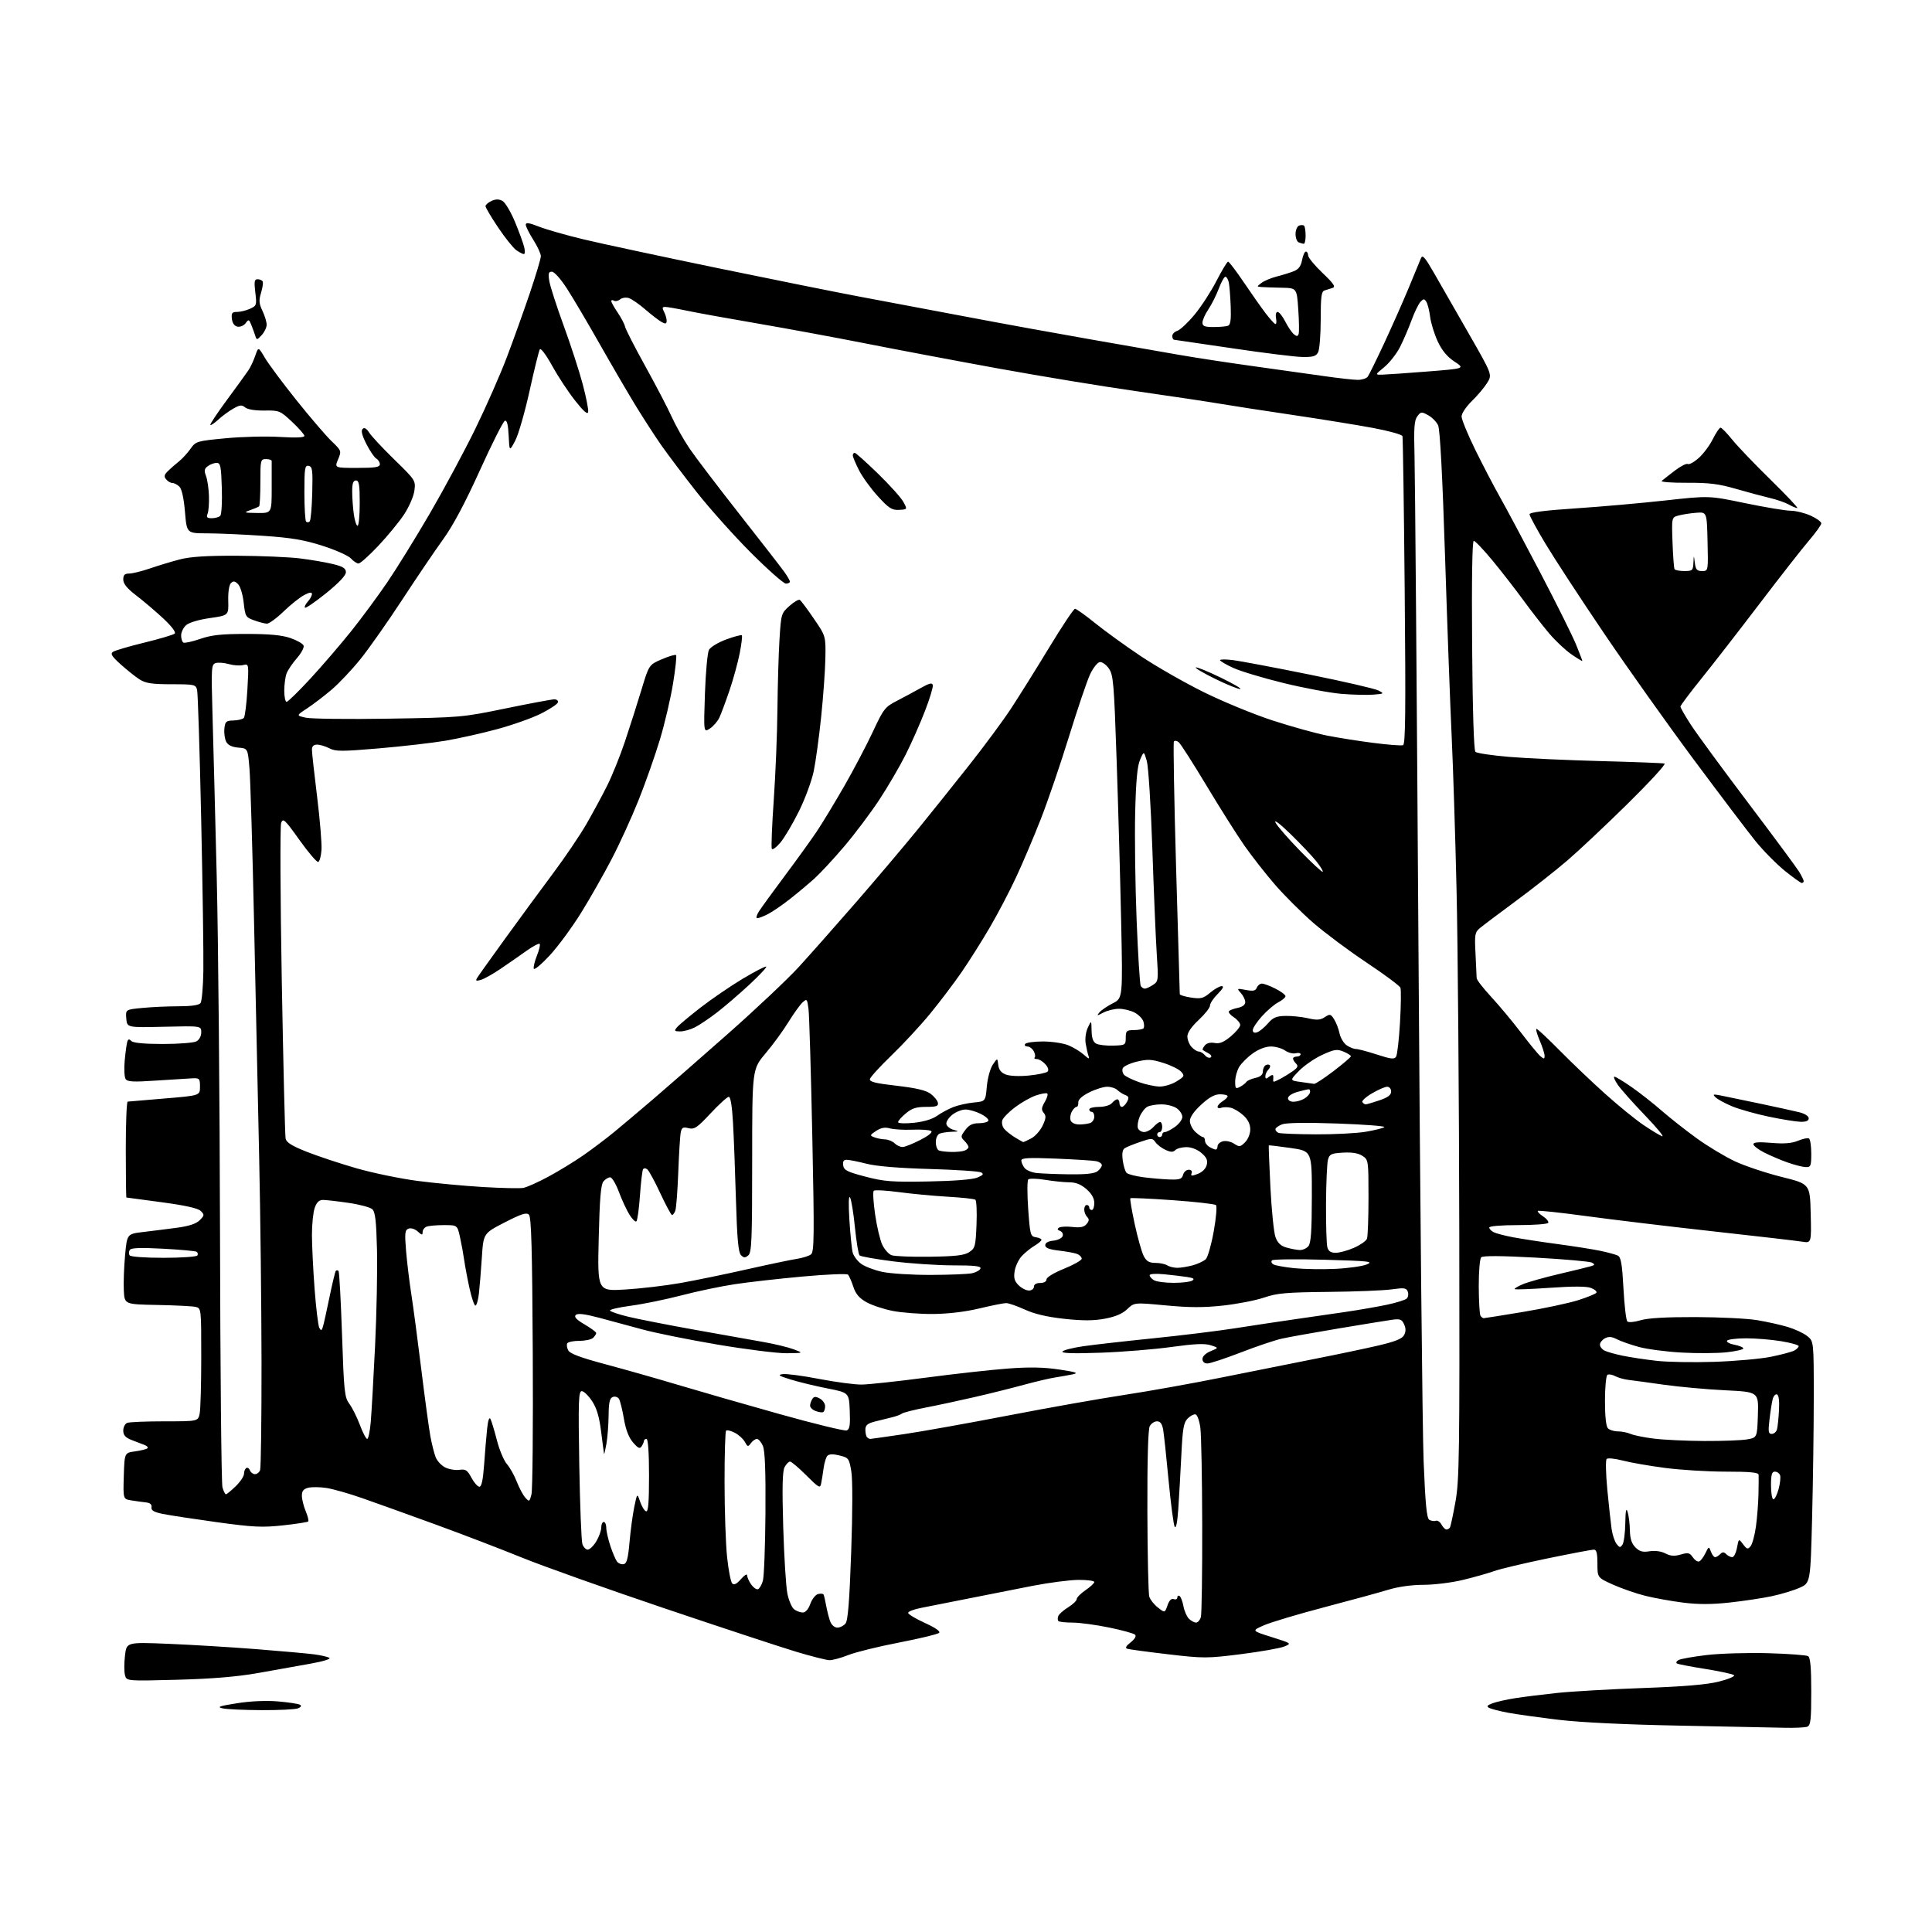 <?xml version="1.0" encoding="UTF-8" standalone="no"?>
<svg 
  version="1.1" 
  xmlns="http://www.w3.org/2000/svg" 
  xmlns:xlink="http://www.w3.org/1999/xlink" 
  xmlns:svg="http://www.w3.org/2000/svg"
  xmlns:rdf="http://www.w3.org/1999/02/22-rdf-syntax-ns#"
  xmlns:cc="http://creativecommons.org/ns#"
  xmlns:dc="http://purl.org/dc/elements/1.1/"
  viewBox="0 0 768 768"
  width="768"
  height="768"
>
<style>svg {background-color: white; }</style>"
<path stroke="none" fill="black" fill-rule="evenodd" d="M709.17,686.81C704.95,686.70 686.20,686.32 667.50,685.96C646.08,685.55 628.32,684.69 619.50,683.64C611.80,682.72 602.80,681.46 599.50,680.84C596.20,680.23 592.83,679.36 592.00,678.93C590.83,678.31 591.10,677.91 593.28,677.09C594.80,676.51 598.85,675.59 602.28,675.06C605.70,674.52 613.23,673.58 619.00,672.97C624.77,672.36 640.08,671.48 653.00,671.02C669.51,670.43 678.53,669.66 683.31,668.45C687.06,667.50 689.76,666.36 689.31,665.92C688.87,665.48 683.77,664.37 678.00,663.45C672.23,662.54 667.10,661.55 666.62,661.26C666.14,660.96 666.42,660.35 667.24,659.89C668.06,659.43 673.11,658.53 678.45,657.90C683.80,657.27 694.78,656.95 702.85,657.17C710.92,657.40 718.09,657.93 718.76,658.35C719.65,658.90 720.00,662.95 720.00,672.45C720.00,683.69 719.75,685.88 718.42,686.39C717.55,686.73 713.39,686.91 709.17,686.81zM104.00,679.81C97.12,679.78 90.15,679.47 88.50,679.10C86.07,678.56 87.14,678.18 94.19,677.07C99.64,676.21 105.73,675.94 110.53,676.34C114.73,676.70 118.67,677.29 119.27,677.67C119.96,678.09 119.64,678.63 118.43,679.10C117.37,679.52 110.88,679.84 104.00,679.81zM70.40,667.73C50.30,668.26 50.30,668.26 49.68,665.88C49.33,664.57 49.33,661.09 49.68,658.14C50.30,652.77 50.30,652.77 66.90,653.44C76.03,653.82 91.83,654.77 102.00,655.57C112.17,656.38 122.53,657.31 125.00,657.64C127.47,657.97 130.13,658.58 130.89,658.99C131.72,659.44 128.66,660.39 123.39,661.34C118.50,662.22 109.10,663.90 102.50,665.07C94.17,666.54 84.36,667.35 70.40,667.73zM329.71,659.95C328.50,659.92 322.55,658.41 316.50,656.60C310.45,654.78 286.82,646.99 264.00,639.29C241.18,631.58 215.75,622.54 207.50,619.18C199.25,615.82 183.72,609.87 173.00,605.96C162.28,602.05 149.20,597.35 143.94,595.52C138.68,593.68 132.27,591.86 129.70,591.48C127.13,591.09 123.89,591.06 122.51,591.41C120.66,591.87 120.00,592.70 120.00,594.55C120.00,595.93 120.68,598.69 121.51,600.69C122.35,602.68 122.80,604.54 122.52,604.81C122.24,605.09 117.72,605.79 112.47,606.36C104.20,607.25 100.68,607.08 86.21,605.09C77.02,603.82 67.35,602.35 64.73,601.81C61.13,601.07 60.02,600.41 60.23,599.16C60.41,598.04 59.69,597.41 58.00,597.23C56.62,597.08 54.02,596.72 52.21,596.43C48.93,595.90 48.93,595.90 49.21,586.70C49.50,577.50 49.50,577.50 53.73,576.94C56.06,576.62 58.26,576.07 58.62,575.71C58.99,575.34 58.43,574.75 57.39,574.38C56.35,574.01 54.04,573.12 52.25,572.40C49.82,571.43 49.00,570.48 49.00,568.66C49.00,567.31 49.71,565.94 50.58,565.61C51.45,565.27 58.15,565.00 65.46,565.00C78.75,565.00 78.75,565.00 79.38,561.88C79.72,560.16 80.00,550.04 80.00,539.39C80.00,520.14 79.99,520.04 77.75,519.51C76.51,519.22 69.65,518.88 62.50,518.74C49.50,518.50 49.50,518.50 49.22,513.00C49.06,509.98 49.29,503.68 49.72,499.00C50.50,490.50 50.50,490.50 57.00,489.73C60.58,489.31 66.61,488.55 70.41,488.04C75.16,487.40 77.97,486.47 79.38,485.06C81.27,483.17 81.31,482.88 79.83,481.40C78.73,480.30 73.77,479.19 64.36,477.92C56.74,476.89 50.39,476.04 50.25,476.03C50.11,476.01 50.00,467.45 50.00,457.00C50.00,446.55 50.34,437.96 50.75,437.91C51.16,437.86 57.80,437.30 65.50,436.66C79.50,435.50 79.50,435.50 79.50,432.00C79.50,428.75 79.29,428.51 76.50,428.64C74.85,428.72 68.39,429.13 62.15,429.54C52.90,430.16 50.64,430.05 49.92,428.90C49.43,428.13 49.28,424.80 49.58,421.50C49.89,418.20 50.35,414.86 50.60,414.08C50.96,413.00 51.34,412.94 52.23,413.83C52.99,414.59 57.44,415.00 64.77,415.00C71.02,415.00 77.00,414.53 78.07,413.96C79.21,413.35 80.00,411.88 80.00,410.37C80.00,407.80 80.00,407.80 65.25,408.15C50.50,408.49 50.50,408.49 50.20,404.90C49.90,401.30 49.90,401.30 56.70,400.66C60.44,400.30 66.93,400.01 71.13,400.01C76.05,400.00 79.09,399.56 79.71,398.75C80.23,398.06 80.74,392.32 80.84,386.00C80.95,379.68 80.56,352.45 79.97,325.50C79.39,298.55 78.66,275.49 78.35,274.25C77.81,272.11 77.30,272.00 68.14,272.00C60.38,271.99 57.92,271.62 55.50,270.09C53.85,269.04 50.48,266.35 48.00,264.12C44.36,260.84 43.78,259.88 44.96,259.09C45.76,258.56 51.38,256.91 57.46,255.43C63.53,253.95 68.93,252.34 69.45,251.86C70.03,251.34 68.26,248.99 64.95,245.89C61.95,243.09 57.14,238.99 54.25,236.78C50.51,233.92 49.00,232.07 49.00,230.38C49.00,228.55 49.54,228.00 51.34,228.00C52.63,228.00 56.34,227.08 59.59,225.97C62.84,224.85 68.17,223.24 71.42,222.39C75.69,221.28 82.10,220.87 94.35,220.92C103.71,220.96 114.99,221.44 119.43,222.00C123.87,222.56 129.75,223.57 132.50,224.26C136.39,225.22 137.50,225.94 137.50,227.48C137.50,228.74 134.66,231.74 129.65,235.79C125.33,239.27 121.54,241.87 121.24,241.57C120.93,241.26 121.43,240.19 122.34,239.18C123.25,238.17 124.00,236.80 124.00,236.15C124.00,235.30 123.10,235.41 120.94,236.53C119.25,237.41 115.56,240.34 112.74,243.06C109.93,245.78 106.92,247.97 106.06,247.92C105.20,247.88 102.92,247.28 101.00,246.59C97.68,245.39 97.47,245.04 96.87,239.57C96.52,236.35 95.53,233.10 94.63,232.20C93.36,230.93 92.75,230.85 91.79,231.81C91.07,232.53 90.64,235.39 90.73,238.82C90.89,244.62 90.89,244.62 83.40,245.70C78.92,246.34 75.12,247.49 73.95,248.54C72.88,249.51 72.00,251.34 72.00,252.60C72.00,253.85 72.40,255.13 72.88,255.43C73.37,255.73 76.36,255.08 79.54,253.99C84.11,252.41 87.95,252.00 97.98,252.00C107.03,252.00 112.00,252.46 115.40,253.62C118.02,254.51 120.39,255.86 120.68,256.62C120.97,257.38 119.78,259.62 118.04,261.61C116.29,263.60 114.45,266.33 113.93,267.68C113.42,269.03 113.00,272.13 113.00,274.57C113.00,277.00 113.42,279.00 113.93,279.00C114.44,279.00 118.70,274.84 123.39,269.75C128.09,264.66 135.34,256.23 139.52,251.00C143.70,245.78 150.18,237.00 153.93,231.50C157.68,226.00 165.33,213.62 170.93,204.00C176.53,194.38 184.63,179.30 188.93,170.50C193.23,161.70 198.88,148.88 201.48,142.00C204.09,135.12 208.19,123.67 210.61,116.54C213.02,109.41 215.00,102.79 215.00,101.83C215.00,100.86 213.65,97.94 212.00,95.34C210.35,92.74 209.00,90.03 209.00,89.32C209.00,88.36 210.34,88.56 214.19,90.07C217.04,91.20 225.03,93.48 231.94,95.14C238.85,96.80 262.95,101.96 285.50,106.62C308.05,111.27 333.48,116.38 342.00,117.97C350.52,119.56 369.43,123.12 384.00,125.88C398.57,128.65 421.07,132.74 434.00,134.99C446.93,137.24 462.45,139.95 468.50,141.02C474.55,142.09 487.82,144.12 498.00,145.53C508.18,146.94 521.06,148.75 526.63,149.55C532.20,150.35 538.11,151.00 539.76,151.00C541.41,151.00 543.17,150.44 543.69,149.75C544.20,149.06 547.13,143.10 550.21,136.50C553.28,129.90 557.67,120.00 559.96,114.50C562.25,109.00 564.45,103.66 564.86,102.62C565.45,101.11 566.46,102.27 570.10,108.62C572.58,112.96 578.79,123.80 583.91,132.71C593.21,148.93 593.21,148.93 591.17,152.21C590.04,154.02 587.30,157.28 585.06,159.45C582.80,161.66 581.00,164.36 581.00,165.55C581.00,166.74 583.44,172.67 586.41,178.73C589.39,184.80 593.83,193.30 596.27,197.63C598.72,201.96 605.97,215.55 612.38,227.82C618.80,240.10 625.16,252.89 626.52,256.25C627.88,259.60 629.00,262.51 629.00,262.72C629.00,262.93 627.06,261.76 624.70,260.13C622.33,258.51 618.35,254.77 615.86,251.84C613.37,248.90 608.70,242.90 605.49,238.50C602.28,234.10 596.76,227.01 593.24,222.75C589.71,218.49 586.39,215.00 585.85,215.00C585.23,215.00 584.99,230.01 585.19,256.45C585.38,282.35 585.88,298.27 586.50,298.87C587.05,299.40 593.12,300.31 600.00,300.88C606.88,301.46 623.30,302.20 636.50,302.55C649.70,302.89 661.03,303.33 661.68,303.53C662.34,303.72 655.81,310.84 647.18,319.34C638.56,327.84 627.70,338.06 623.05,342.05C618.40,346.05 609.17,353.31 602.55,358.19C595.92,363.08 589.51,367.91 588.30,368.92C586.28,370.61 586.14,371.45 586.54,379.13C586.78,383.73 586.98,388.07 586.99,388.78C586.99,389.48 589.60,392.85 592.78,396.28C595.95,399.70 601.29,406.11 604.65,410.52C608.00,414.93 611.47,419.15 612.37,419.89C613.76,421.04 614.00,421.02 614.00,419.71C614.00,418.86 613.12,416.10 612.04,413.58C610.96,411.06 610.40,409.00 610.81,409.00C611.21,409.00 615.36,412.87 620.02,417.61C624.68,422.34 632.76,430.04 637.97,434.72C643.19,439.40 650.04,444.99 653.21,447.14C656.37,449.29 659.76,451.33 660.73,451.68C661.70,452.03 658.65,448.30 653.94,443.41C649.23,438.51 644.36,433.04 643.12,431.25C641.88,429.46 641.27,428.00 641.77,428.00C642.26,428.00 645.33,429.86 648.58,432.12C651.84,434.39 657.20,438.60 660.50,441.49C663.80,444.37 670.10,449.33 674.50,452.51C678.90,455.69 685.75,459.81 689.71,461.66C693.68,463.51 702.01,466.29 708.21,467.84C719.50,470.65 719.50,470.65 719.78,482.42C720.07,494.19 720.07,494.19 716.28,493.57C714.20,493.24 698.33,491.39 681.00,489.48C663.67,487.56 641.02,484.84 630.65,483.43C620.28,482.02 611.58,481.09 611.31,481.36C611.04,481.62 611.99,482.60 613.40,483.53C614.82,484.46 615.74,485.62 615.43,486.11C615.13,486.60 609.73,487.00 603.44,487.00C596.76,487.00 592.00,487.40 592.00,487.96C592.00,488.50 592.79,489.33 593.75,489.82C594.71,490.31 598.20,491.22 601.50,491.84C604.80,492.46 612.67,493.67 619.00,494.52C625.33,495.36 632.98,496.57 636.00,497.19C639.02,497.82 642.22,498.68 643.09,499.11C644.36,499.74 644.82,502.39 645.35,512.15C645.71,518.89 646.40,524.80 646.88,525.28C647.37,525.77 649.64,525.58 652.12,524.83C655.05,523.95 662.31,523.53 674.00,523.56C683.62,523.59 694.65,524.13 698.50,524.78C702.35,525.42 707.80,526.64 710.61,527.47C713.42,528.31 716.91,529.93 718.36,531.07C721.00,533.15 721.00,533.15 721.00,555.41C721.00,567.66 720.70,589.28 720.34,603.47C719.67,629.26 719.67,629.26 715.31,631.19C712.92,632.25 707.93,633.75 704.23,634.53C700.53,635.31 693.00,636.44 687.50,637.04C680.41,637.81 675.04,637.82 669.10,637.07C664.48,636.49 657.73,635.28 654.10,634.38C650.47,633.48 644.69,631.48 641.25,629.94C635.00,627.13 635.00,627.13 635.00,621.56C635.00,617.40 634.64,616.00 633.57,616.00C632.78,616.00 624.54,617.56 615.27,619.47C605.99,621.38 596.40,623.66 593.95,624.53C591.50,625.41 585.90,626.99 581.50,628.05C577.10,629.12 570.06,629.99 565.86,629.99C561.14,630.00 555.77,630.75 551.86,631.95C548.36,633.02 536.92,636.15 526.44,638.90C515.95,641.66 505.15,644.89 502.44,646.08C497.50,648.25 497.50,648.25 505.50,650.76C513.49,653.28 513.50,653.28 510.50,654.52C508.85,655.20 501.12,656.56 493.33,657.55C479.81,659.25 478.49,659.26 464.33,657.60C456.17,656.65 448.88,655.66 448.13,655.42C447.17,655.11 447.57,654.34 449.45,652.86C451.09,651.57 451.78,650.38 451.22,649.82C450.72,649.32 446.08,648.03 440.90,646.97C435.73,645.90 429.21,645.02 426.42,645.01C423.62,645.01 421.06,644.73 420.74,644.40C420.41,644.07 420.38,643.18 420.67,642.42C420.96,641.66 422.73,640.09 424.60,638.94C426.47,637.78 428.00,636.31 428.01,635.67C428.01,635.03 429.59,633.43 431.51,632.12C433.43,630.81 435.00,629.35 435.00,628.87C435.00,628.39 432.19,628.01 428.75,628.03C425.31,628.05 417.10,629.11 410.50,630.39C403.90,631.67 392.43,633.94 385.00,635.43C377.57,636.92 369.14,638.59 366.25,639.14C363.36,639.69 361.00,640.59 361.00,641.13C361.00,641.68 363.98,643.48 367.63,645.13C371.83,647.04 373.91,648.49 373.31,649.09C372.79,649.61 365.64,651.34 357.43,652.93C349.22,654.51 340.12,656.75 337.21,657.91C334.31,659.06 330.93,659.98 329.71,659.95zM332.85,647.00C333.90,647.00 335.35,646.28 336.09,645.40C337.07,644.22 337.67,636.68 338.36,616.98C338.93,600.87 338.95,588.04 338.40,584.83C337.54,579.74 337.33,579.46 333.73,578.57C331.27,577.96 329.61,577.99 328.94,578.66C328.39,579.21 327.69,581.43 327.40,583.59C327.11,585.74 326.67,588.50 326.42,589.72C326.02,591.74 325.51,591.46 320.51,586.47C317.50,583.46 314.60,581.00 314.06,581.00C313.51,581.00 312.54,581.99 311.89,583.21C311.03,584.82 310.88,591.23 311.34,606.96C311.69,618.81 312.44,630.75 313.00,633.50C313.56,636.25 314.77,639.06 315.70,639.75C316.62,640.44 318.17,641.00 319.13,641.00C320.21,641.00 321.34,639.69 322.11,637.57C322.79,635.68 324.17,633.93 325.17,633.66C326.18,633.40 327.16,633.48 327.37,633.84C327.57,634.20 328.05,636.24 328.43,638.36C328.82,640.48 329.54,643.29 330.04,644.61C330.56,645.97 331.77,647.00 332.85,647.00zM475.45,645.00C476.18,645.00 477.04,643.99 477.37,642.75C477.70,641.51 477.94,625.20 477.90,606.50C477.86,587.80 477.53,570.29 477.16,567.58C476.80,564.87 475.97,562.48 475.31,562.27C474.66,562.05 473.24,562.76 472.17,563.83C470.51,565.49 470.12,567.73 469.59,578.64C469.24,585.71 468.70,595.30 468.38,599.94C468.01,605.24 467.48,607.82 466.95,606.88C466.50,606.06 465.41,597.77 464.53,588.45C463.66,579.13 462.68,570.04 462.36,568.25C461.95,565.96 461.23,565.00 459.92,565.00C458.90,565.00 457.60,565.87 457.04,566.93C456.38,568.16 456.04,580.47 456.10,600.68C456.15,618.18 456.49,633.48 456.85,634.67C457.21,635.87 458.75,637.82 460.27,639.01C463.04,641.18 463.04,641.18 464.10,638.15C464.79,636.16 465.64,635.31 466.58,635.67C467.36,635.97 468.00,635.69 468.00,635.05C468.00,634.41 468.40,634.13 468.89,634.43C469.37,634.73 470.07,636.54 470.43,638.46C470.78,640.37 471.77,642.63 472.61,643.47C473.45,644.31 474.73,645.00 475.45,645.00zM301.29,631.74C301.89,631.54 302.78,630.05 303.25,628.43C303.72,626.82 304.18,614.70 304.28,601.50C304.40,584.68 304.09,576.68 303.25,574.75C302.59,573.24 301.53,572.00 300.88,572.00C300.24,572.00 299.17,572.76 298.49,573.68C297.36,575.22 297.17,575.18 296.10,573.19C295.46,572.00 293.66,570.36 292.10,569.55C290.53,568.74 288.97,568.36 288.63,568.71C288.28,569.05 288.01,578.37 288.02,589.42C288.03,600.46 288.48,613.76 289.03,618.96C289.58,624.17 290.50,628.89 291.08,629.46C291.82,630.18 292.88,629.64 294.57,627.69C295.91,626.15 297.00,625.49 297.00,626.22C297.00,626.96 297.72,628.58 298.59,629.83C299.47,631.08 300.68,631.94 301.29,631.74zM247.91,621.78C249.14,621.54 249.67,619.56 250.25,612.99C250.66,608.32 251.51,602.02 252.14,599.00C253.28,593.50 253.28,593.50 254.46,596.94C255.11,598.83 256.17,600.56 256.82,600.77C257.69,601.06 258.00,597.35 258.00,586.58C258.00,577.53 257.62,572.00 257.00,572.00C256.45,572.00 255.99,572.34 255.98,572.75C255.98,573.16 255.57,574.14 255.08,574.91C254.36,576.04 253.68,575.75 251.65,573.41C249.95,571.45 248.76,568.38 248.01,563.97C247.40,560.38 246.51,556.83 246.05,556.08C245.58,555.32 244.48,554.99 243.60,555.32C242.36,555.80 241.98,557.47 241.93,562.72C241.89,566.45 241.49,571.52 241.05,574.00C240.61,576.48 240.19,578.26 240.13,577.97C240.06,577.68 239.53,573.71 238.96,569.14C238.20,563.09 237.21,559.76 235.33,556.92C233.90,554.76 232.07,553.00 231.26,553.00C229.98,553.00 229.85,556.90 230.27,582.25C230.55,598.34 231.10,612.51 231.50,613.75C231.90,614.99 232.86,616.00 233.63,616.00C234.40,616.00 235.92,614.54 237.01,612.75C238.10,610.96 238.99,608.49 239.00,607.25C239.00,606.01 239.45,605.00 240.00,605.00C240.55,605.00 241.00,606.04 241.00,607.32C241.00,608.60 241.74,611.86 242.64,614.57C243.54,617.28 244.74,620.08 245.30,620.79C245.86,621.50 247.03,621.95 247.91,621.78zM675.40,620.71C676.00,620.51 677.13,619.06 677.90,617.47C679.27,614.65 679.32,614.64 680.12,616.80C680.57,618.01 681.31,619.00 681.77,619.00C682.23,619.00 683.14,618.46 683.80,617.80C684.73,616.87 685.27,616.87 686.20,617.80C686.86,618.46 687.93,619.00 688.59,619.00C689.24,619.00 690.09,617.33 690.47,615.29C691.17,611.57 691.17,611.57 692.90,613.87C694.41,615.87 694.78,615.97 695.88,614.65C696.57,613.82 697.53,610.29 698.01,606.82C698.49,603.34 698.94,597.58 699.02,594.00C699.10,590.42 699.12,586.94 699.08,586.25C699.02,585.32 695.70,585.00 686.05,585.00C678.93,585.00 668.02,584.33 661.80,583.51C655.59,582.70 648.02,581.38 645.00,580.58C641.98,579.79 639.12,579.51 638.67,579.95C638.21,580.40 638.33,585.88 638.93,592.13C639.54,598.39 640.30,605.39 640.62,607.70C640.95,610.02 641.83,612.72 642.59,613.70C643.79,615.27 644.09,615.31 644.97,614.00C645.52,613.17 646.02,609.35 646.08,605.50C646.17,600.46 646.42,599.20 647.00,601.00C647.44,602.38 647.85,605.64 647.90,608.25C647.97,611.66 648.60,613.60 650.11,615.11C651.76,616.76 653.00,617.10 655.74,616.65C657.89,616.31 660.33,616.64 662.01,617.51C664.07,618.57 665.61,618.68 668.13,617.95C671.04,617.10 671.69,617.24 672.90,619.02C673.66,620.15 674.79,620.91 675.40,620.71zM574.98,608.00C575.47,608.00 576.10,607.64 576.38,607.20C576.65,606.76 577.63,602.15 578.57,596.95C580.10,588.43 580.25,577.87 580.09,490.14C580.00,436.59 579.51,375.17 579.00,353.64C578.50,332.11 577.63,304.82 577.07,293.00C576.51,281.18 575.32,249.00 574.44,221.50C573.39,188.77 572.43,170.65 571.66,169.04C571.02,167.68 569.24,165.88 567.69,165.04C565.08,163.60 564.79,163.64 563.40,165.50C562.20,167.11 561.98,170.14 562.29,181.00C562.51,188.43 563.21,276.40 563.86,376.50C564.50,476.60 565.43,568.57 565.91,580.88C566.59,597.80 567.13,603.47 568.15,604.12C568.89,604.59 570.06,604.78 570.73,604.53C571.41,604.28 572.44,604.96 573.02,606.04C573.60,607.12 574.48,608.00 574.98,608.00zM211.26,594.06C211.71,592.36 211.94,566.92 211.78,537.53C211.57,496.66 211.21,483.81 210.26,482.86C209.27,481.87 207.30,482.51 200.59,485.95C192.17,490.28 192.17,490.28 191.54,499.89C191.20,505.18 190.67,511.64 190.37,514.25C190.06,516.86 189.44,519.00 188.99,519.00C188.53,519.00 187.49,515.96 186.67,512.25C185.85,508.54 184.89,503.48 184.54,501.00C184.19,498.52 183.43,494.36 182.85,491.75C181.80,487.00 181.80,487.00 176.48,487.00C173.56,487.00 170.45,487.27 169.58,487.61C168.71,487.94 168.00,488.91 168.00,489.76C168.00,491.08 167.71,491.05 166.04,489.53C164.90,488.51 163.37,488.03 162.41,488.40C160.96,488.95 160.83,490.12 161.42,497.27C161.80,501.80 162.74,509.55 163.51,514.50C164.28,519.45 166.07,532.95 167.49,544.50C168.91,556.05 170.53,567.98 171.09,571.00C171.65,574.02 172.59,577.73 173.17,579.23C173.75,580.74 175.46,582.58 176.97,583.33C178.47,584.08 181.01,584.51 182.60,584.28C185.09,583.92 185.77,584.37 187.41,587.43C188.46,589.39 189.88,591.00 190.57,591.00C191.43,591.00 192.01,588.26 192.44,582.25C192.78,577.44 193.31,571.05 193.63,568.05C193.98,564.66 194.48,563.15 194.96,564.05C195.38,564.85 196.53,568.65 197.52,572.50C198.51,576.35 200.30,580.62 201.51,582.00C202.71,583.38 204.48,586.52 205.43,589.00C206.39,591.48 207.91,594.32 208.81,595.33C210.39,597.09 210.49,597.03 211.26,594.06zM704.96,596.00C705.49,596.00 706.42,594.15 707.03,591.90C707.64,589.64 707.89,587.16 707.60,586.40C707.30,585.63 706.37,585.00 705.53,585.00C704.34,585.00 704.00,586.23 704.00,590.50C704.00,593.52 704.43,596.00 704.96,596.00zM89.81,594.00C90.14,594.00 91.89,592.56 93.70,590.80C95.52,589.05 97.00,586.82 97.00,585.86C97.00,584.90 97.40,583.87 97.90,583.56C98.39,583.26 99.05,583.68 99.36,584.51C99.68,585.33 100.58,586.00 101.36,586.00C102.15,586.00 103.06,585.29 103.39,584.42C103.73,583.55 103.98,564.31 103.96,541.67C103.93,519.03 103.51,482.27 103.02,460.00C102.53,437.73 101.62,395.65 100.99,366.50C100.36,337.35 99.54,309.90 99.17,305.50C98.50,297.50 98.50,297.50 94.75,297.19C92.25,296.98 90.65,296.22 89.94,294.89C89.36,293.80 89.02,291.47 89.19,289.70C89.47,286.83 89.84,286.49 92.80,286.40C94.61,286.35 96.47,285.89 96.92,285.40C97.37,284.91 98.01,279.84 98.34,274.15C98.93,263.80 98.93,263.80 96.63,264.38C95.37,264.70 92.80,264.52 90.94,263.98C89.07,263.45 86.73,263.27 85.72,263.59C84.02,264.13 83.94,265.40 84.47,283.83C84.78,294.65 85.54,323.75 86.15,348.50C86.76,373.25 87.35,437.38 87.46,491.00C87.56,544.62 88.00,589.74 88.43,591.25C88.86,592.76 89.48,594.00 89.81,594.00zM677.50,572.82C684.65,572.85 692.30,572.57 694.50,572.18C698.50,571.47 698.50,571.47 698.79,562.39C699.07,553.31 699.07,553.31 685.79,552.66C678.48,552.31 667.55,551.31 661.50,550.46C655.45,549.60 649.08,548.73 647.34,548.53C645.60,548.33 643.23,547.66 642.07,547.04C640.91,546.42 639.52,546.18 638.98,546.51C638.44,546.85 638.00,551.50 638.00,556.86C638.00,563.10 638.43,567.03 639.20,567.80C639.86,568.46 641.64,569.00 643.15,569.00C644.67,569.00 646.94,569.45 648.20,570.01C649.47,570.56 653.65,571.41 657.50,571.88C661.35,572.36 670.35,572.78 677.50,572.82zM145.97,572.00C146.43,572.00 147.06,568.96 147.38,565.25C147.70,561.54 148.47,547.92 149.10,535.00C149.72,522.08 150.06,504.88 149.86,496.78C149.58,485.33 149.17,481.76 148.00,480.69C147.18,479.93 142.90,478.78 138.50,478.15C134.10,477.51 129.53,476.99 128.35,476.99C126.84,477.00 125.87,477.94 125.10,480.15C124.49,481.88 124.00,486.72 124.00,490.90C124.01,495.08 124.48,504.78 125.06,512.44C125.64,520.11 126.49,527.05 126.94,527.86C127.62,529.07 127.87,528.99 128.36,527.41C128.69,526.36 129.87,521.03 130.99,515.57C132.11,510.11 133.25,505.42 133.51,505.15C133.78,504.89 134.25,504.92 134.57,505.23C134.88,505.54 135.50,516.92 135.96,530.51C136.73,553.33 136.95,555.44 138.89,558.07C140.05,559.63 141.93,563.41 143.07,566.46C144.21,569.51 145.52,572.00 145.97,572.00zM345.92,572.00C346.24,571.99 352.35,571.13 359.50,570.07C366.65,569.01 385.32,565.67 401.00,562.64C416.68,559.61 437.38,555.95 447.00,554.49C456.62,553.04 474.18,549.89 486.00,547.50C497.82,545.11 514.50,541.78 523.05,540.09C531.61,538.41 542.76,536.06 547.84,534.88C554.62,533.29 557.36,532.19 558.14,530.73C558.89,529.34 558.89,528.06 558.15,526.43C557.24,524.43 556.56,524.18 553.30,524.64C551.21,524.93 541.62,526.49 532.00,528.10C522.38,529.71 512.25,531.52 509.50,532.14C506.75,532.75 499.42,535.22 493.22,537.63C487.01,540.03 481.05,542.00 479.97,542.00C478.75,542.00 478.00,541.32 478.00,540.22C478.00,539.15 479.30,537.91 481.25,537.11C484.50,535.77 484.50,535.77 481.26,534.75C478.87,533.99 474.83,534.17 465.76,535.43C459.02,536.38 446.35,537.41 437.60,537.72C426.81,538.11 421.91,537.96 422.34,537.26C422.69,536.70 426.47,535.74 430.74,535.13C435.01,534.52 447.50,533.11 458.50,531.99C469.50,530.87 484.12,529.08 491.00,528.00C497.88,526.92 508.45,525.33 514.50,524.46C520.55,523.59 529.77,522.26 535.00,521.49C540.23,520.72 547.58,519.45 551.35,518.65C555.12,517.85 558.66,516.74 559.23,516.17C559.80,515.60 559.97,514.37 559.61,513.43C559.05,511.96 558.17,511.84 553.23,512.54C550.08,512.99 538.73,513.45 528.00,513.55C511.28,513.72 507.64,514.04 502.50,515.80C499.20,516.93 491.89,518.35 486.26,518.97C478.55,519.82 472.90,519.81 463.45,518.92C450.89,517.74 450.89,517.74 448.11,520.40C446.19,522.23 443.42,523.41 439.21,524.20C434.70,525.04 430.44,525.05 423.05,524.25C416.23,523.51 411.22,522.33 407.39,520.58C404.29,519.16 400.95,518.00 399.96,518.00C398.97,518.00 394.18,518.96 389.33,520.12C383.77,521.46 376.98,522.27 371.00,522.33C365.77,522.37 358.54,521.83 354.92,521.12C351.31,520.42 346.58,518.85 344.42,517.64C341.54,516.02 340.16,514.39 339.20,511.47C338.48,509.29 337.53,507.13 337.08,506.68C336.63,506.24 328.58,506.57 319.19,507.43C309.80,508.28 297.63,509.65 292.15,510.48C286.68,511.30 277.09,513.31 270.85,514.94C264.61,516.57 255.56,518.42 250.75,519.05C245.94,519.69 242.23,520.56 242.50,520.99C242.76,521.43 246.02,522.52 249.74,523.42C253.46,524.32 265.27,526.64 276.00,528.57C286.73,530.50 299.10,532.70 303.50,533.47C307.90,534.24 313.30,535.55 315.50,536.37C319.50,537.86 319.50,537.86 312.70,537.93C308.96,537.97 296.56,536.41 285.14,534.48C273.72,532.54 260.36,529.84 255.44,528.49C250.52,527.13 242.77,525.04 238.22,523.84C232.34,522.29 229.63,521.97 228.87,522.73C228.11,523.49 229.14,524.58 232.40,526.49C234.93,527.98 237.00,529.51 237.00,529.90C237.00,530.28 236.46,531.14 235.80,531.80C235.14,532.46 232.69,533.00 230.36,533.00C228.03,533.00 225.85,533.44 225.51,533.98C225.18,534.52 225.35,535.79 225.89,536.80C226.59,538.11 230.86,539.70 240.69,542.32C248.28,544.35 261.25,548.03 269.50,550.50C277.75,552.97 295.88,558.19 309.79,562.09C323.70,565.99 335.75,568.93 336.58,568.61C337.77,568.15 338.03,566.51 337.79,560.82C337.50,553.60 337.50,553.60 328.87,551.91C324.12,550.97 317.59,549.40 314.37,548.40C309.54,546.91 308.98,546.53 311.19,546.23C312.67,546.04 319.20,546.90 325.69,548.16C332.19,549.41 339.75,550.41 342.50,550.39C345.25,550.36 356.73,549.12 368.00,547.64C379.27,546.15 393.90,544.53 400.50,544.03C409.21,543.37 414.83,543.48 421.00,544.40C427.77,545.41 428.89,545.79 426.50,546.30C424.85,546.65 421.70,547.21 419.50,547.55C417.30,547.88 411.68,549.21 407.00,550.48C402.32,551.76 393.55,553.95 387.50,555.34C381.45,556.74 372.68,558.62 368.01,559.52C363.33,560.42 359.06,561.51 358.51,561.94C357.95,562.37 356.15,563.04 354.50,563.42C352.85,563.80 349.81,564.55 347.75,565.09C344.79,565.87 344.00,566.56 344.00,568.37C344.00,569.63 344.30,570.97 344.67,571.33C345.03,571.70 345.60,572.00 345.92,572.00zM704.29,570.00C705.16,570.00 706.09,569.21 706.37,568.25C706.64,567.29 707.01,563.84 707.18,560.59C707.38,556.83 707.09,554.54 706.37,554.30C705.75,554.09 704.97,554.96 704.65,556.25C704.33,557.53 703.76,561.15 703.40,564.29C702.83,569.10 702.97,570.00 704.29,570.00zM327.25,561.32C326.84,561.57 325.49,561.38 324.25,560.91C323.01,560.45 322.01,559.49 322.02,558.78C322.02,558.08 322.42,556.89 322.89,556.15C323.56,555.09 324.21,555.04 325.87,555.93C327.04,556.56 328.00,557.93 328.00,558.98C328.00,560.02 327.66,561.08 327.25,561.32zM681.50,541.35C689.75,541.07 699.87,540.17 703.98,539.34C708.09,538.50 712.26,537.40 713.23,536.88C714.20,536.36 715.00,535.56 715.00,535.11C715.00,534.66 711.88,533.78 708.06,533.15C704.24,532.52 697.97,532.00 694.12,532.00C690.27,532.00 686.85,532.43 686.53,532.95C686.21,533.47 687.53,534.20 689.47,534.56C691.41,534.92 693.00,535.59 693.00,536.03C693.00,536.48 689.98,537.16 686.29,537.56C682.61,537.95 674.62,538.01 668.54,537.67C662.47,537.34 654.81,536.34 651.53,535.45C648.24,534.55 644.30,533.17 642.77,532.38C640.69,531.31 639.47,531.21 637.99,532.00C636.90,532.59 636.00,533.71 636.00,534.50C636.00,535.29 636.79,536.35 637.75,536.85C638.71,537.36 642.00,538.29 645.05,538.92C648.11,539.55 654.18,540.46 658.55,540.95C662.92,541.45 673.25,541.62 681.50,541.35zM589.81,524.00C590.19,524.00 597.25,522.87 605.50,521.50C613.75,520.12 623.55,518.04 627.27,516.87C631.00,515.69 634.29,514.34 634.58,513.87C634.88,513.39 633.91,512.54 632.44,511.98C630.65,511.29 625.27,511.28 616.15,511.92C608.67,512.44 602.35,512.68 602.12,512.45C601.88,512.22 603.36,511.33 605.39,510.48C607.42,509.63 613.90,507.81 619.79,506.43C625.68,505.05 631.36,503.66 632.41,503.34C634.03,502.85 634.09,502.63 632.81,501.91C631.98,501.45 621.96,500.56 610.55,499.93C596.62,499.17 589.47,499.13 588.80,499.80C588.24,500.36 587.81,505.56 587.83,511.40C587.86,517.23 588.16,522.44 588.50,523.00C588.84,523.55 589.43,524.00 589.81,524.00zM248.61,512.60C254.72,512.23 264.62,511.06 270.61,510.00C276.60,508.93 288.48,506.49 297.00,504.56C305.52,502.64 314.39,500.78 316.70,500.43C319.02,500.07 321.57,499.27 322.38,498.64C323.66,497.65 323.73,491.55 322.90,451.50C322.37,426.20 321.70,403.55 321.40,401.16C320.88,397.04 320.76,396.91 319.03,398.47C318.03,399.38 315.50,402.91 313.40,406.31C311.31,409.71 307.21,415.32 304.30,418.76C299.00,425.03 299.00,425.03 299.00,461.39C299.00,493.02 298.80,497.92 297.45,499.04C296.18,500.10 295.65,500.07 294.53,498.91C293.50,497.85 293.00,492.38 292.55,477.00C292.23,465.73 291.70,451.89 291.38,446.25C291.02,439.80 290.40,436.00 289.71,436.00C289.10,436.00 285.85,438.95 282.48,442.56C277.12,448.31 276.02,449.04 273.72,448.47C271.51,447.91 271.01,448.18 270.61,450.15C270.34,451.44 269.90,458.59 269.62,466.03C269.34,473.47 268.81,480.33 268.45,481.28C268.08,482.22 267.50,482.99 267.14,482.99C266.79,482.98 264.71,479.12 262.51,474.41C260.32,469.70 258.00,465.41 257.35,464.88C256.67,464.31 255.95,464.28 255.62,464.81C255.31,465.30 254.75,470.07 254.38,475.39C254.01,480.71 253.36,485.28 252.94,485.54C252.51,485.80 251.27,484.55 250.16,482.76C249.06,480.97 247.19,476.91 246.00,473.75C244.82,470.59 243.27,468.00 242.55,468.00C241.83,468.00 240.63,468.74 239.87,469.65C238.84,470.89 238.37,476.56 238.00,492.28C237.50,513.27 237.50,513.27 248.61,512.60zM409.00,513.00C410.11,513.00 411.00,512.33 411.00,511.50C411.00,510.57 411.94,510.00 413.50,510.00C414.99,510.00 416.00,509.43 416.00,508.58C416.00,507.76 418.94,505.97 422.99,504.33C426.83,502.77 429.98,500.99 429.99,500.36C429.99,499.73 429.21,498.89 428.25,498.49C427.29,498.10 424.02,497.49 421.00,497.14C417.06,496.68 415.50,496.07 415.50,495.00C415.50,494.05 416.65,493.39 418.66,493.19C420.41,493.02 422.09,492.22 422.40,491.41C422.72,490.57 422.28,489.66 421.40,489.32C420.28,488.89 420.17,488.51 421.01,487.99C421.66,487.59 424.07,487.48 426.38,487.74C429.49,488.09 430.94,487.78 431.95,486.56C432.98,485.32 433.03,484.63 432.16,483.76C431.52,483.12 431.00,481.79 431.00,480.80C431.00,479.81 431.45,479.00 432.00,479.00C432.55,479.00 433.00,479.45 433.00,480.00C433.00,480.55 433.45,481.00 434.00,481.00C434.55,481.00 435.00,479.75 435.00,478.22C435.00,476.37 433.97,474.54 431.90,472.72C429.74,470.83 427.68,470.00 425.15,469.99C423.14,469.99 418.81,469.55 415.53,469.01C412.25,468.47 409.20,468.40 408.76,468.84C408.31,469.29 408.30,474.57 408.72,480.58C409.46,490.87 409.63,491.52 411.75,491.82C412.99,492.00 414.00,492.46 414.00,492.85C414.00,493.25 412.76,494.30 411.25,495.20C409.74,496.09 407.47,497.93 406.21,499.27C404.95,500.61 403.66,503.30 403.35,505.24C402.90,508.00 403.24,509.24 404.89,510.89C406.05,512.05 407.90,513.00 409.00,513.00zM466.50,509.95C469.80,509.96 473.14,509.56 473.93,509.06C474.99,508.39 474.47,508.02 471.93,507.63C470.04,507.34 465.91,506.85 462.75,506.54C459.36,506.21 457.00,506.38 457.00,506.94C457.00,507.47 457.79,508.36 458.75,508.92C459.71,509.48 463.20,509.95 466.50,509.95zM370.00,506.80C377.43,506.78 384.81,506.48 386.42,506.13C388.02,505.78 389.52,504.94 389.75,504.25C390.07,503.30 387.46,503.00 378.88,503.00C372.67,503.00 361.94,502.28 355.04,501.41C348.14,500.53 342.14,499.47 341.69,499.05C341.25,498.63 340.42,493.61 339.85,487.89C339.28,482.18 338.40,476.82 337.90,476.00C337.34,475.08 337.25,478.55 337.65,485.00C338.02,490.77 338.60,496.59 338.96,497.93C339.32,499.27 340.81,501.26 342.28,502.36C343.75,503.45 347.55,504.91 350.72,505.59C353.90,506.27 362.57,506.82 370.00,506.80zM530.82,504.39C535.94,504.15 541.57,503.36 543.32,502.63C546.15,501.46 544.29,501.26 526.50,500.77C515.50,500.47 506.12,500.57 505.66,501.00C505.20,501.43 505.42,502.14 506.15,502.59C506.87,503.04 510.62,503.73 514.48,504.12C518.34,504.51 525.69,504.64 530.82,504.39zM468.00,503.98C469.38,503.98 472.17,503.52 474.22,502.96C476.26,502.39 478.56,501.29 479.34,500.52C480.11,499.75 481.53,494.77 482.48,489.47C483.44,484.14 483.83,479.47 483.36,479.04C482.89,478.61 475.13,477.73 466.12,477.09C457.11,476.45 449.55,476.11 449.33,476.33C449.11,476.55 449.90,481.18 451.07,486.62C452.25,492.05 453.85,497.74 454.63,499.25C455.73,501.38 456.78,502.00 459.28,502.02C461.05,502.02 463.18,502.47 464.00,503.00C464.82,503.53 466.62,503.97 468.00,503.98zM65.00,500.00C72.09,500.00 78.14,499.58 78.46,499.07C78.77,498.56 78.63,497.89 78.15,497.59C77.66,497.29 71.65,496.75 64.78,496.38C55.84,495.90 52.10,496.04 51.59,496.86C51.20,497.48 51.16,498.45 51.50,499.00C51.86,499.58 57.49,500.00 65.00,500.00zM369.63,499.57C379.92,499.42 383.31,499.03 385.28,497.74C387.62,496.21 387.83,495.42 388.18,486.79C388.39,481.68 388.18,477.23 387.71,476.90C387.24,476.56 382.28,476.03 376.68,475.71C371.08,475.39 362.34,474.56 357.26,473.88C352.18,473.20 347.71,472.96 347.32,473.35C346.93,473.74 347.17,477.97 347.87,482.76C348.56,487.54 349.84,492.97 350.72,494.82C351.60,496.67 353.26,498.53 354.41,498.96C355.56,499.40 362.41,499.67 369.63,499.57zM530.99,498.00C532.51,498.00 535.78,497.10 538.27,496.00C540.75,494.90 543.06,493.29 543.39,492.42C543.73,491.55 544.00,484.13 544.00,475.94C544.00,461.31 543.96,461.02 541.59,459.47C539.96,458.40 537.46,457.99 533.88,458.19C529.20,458.46 528.50,458.79 527.89,461.00C527.51,462.38 527.16,470.25 527.11,478.50C527.07,486.75 527.30,494.51 527.63,495.75C528.07,497.39 528.98,498.00 530.99,498.00zM516.63,496.91C517.80,496.96 519.36,496.27 520.11,495.37C521.13,494.14 521.46,489.35 521.48,475.65C521.50,457.55 521.50,457.55 513.02,456.34C508.36,455.67 504.46,455.21 504.36,455.31C504.26,455.42 504.56,462.93 505.01,472.00C505.47,481.07 506.37,489.96 507.02,491.75C507.86,494.07 509.09,495.25 511.35,495.91C513.08,496.41 515.46,496.86 516.63,496.91zM208.00,472.21C209.38,471.97 213.88,469.96 218.00,467.74C222.12,465.52 228.43,461.66 232.00,459.17C235.57,456.67 240.97,452.60 244.00,450.11C247.03,447.63 254.00,441.75 259.50,437.05C265.00,432.35 278.50,420.55 289.50,410.83C300.50,401.11 313.14,389.18 317.58,384.33C322.02,379.47 332.31,367.85 340.44,358.50C348.56,349.15 359.55,336.16 364.86,329.64C370.16,323.12 379.35,311.64 385.28,304.14C391.21,296.64 398.64,286.60 401.78,281.83C404.93,277.06 411.75,266.14 416.95,257.58C422.14,249.01 426.82,242.00 427.33,242.00C427.85,242.00 431.47,244.58 435.37,247.73C439.27,250.88 447.42,256.78 453.48,260.83C459.54,264.88 470.78,271.31 478.45,275.11C486.13,278.91 498.50,284.00 505.95,286.42C513.40,288.84 523.10,291.53 527.50,292.40C531.90,293.27 540.23,294.59 546.00,295.32C551.77,296.06 557.05,296.47 557.73,296.23C558.69,295.90 558.83,282.60 558.39,235.15C558.09,201.79 557.68,173.99 557.50,173.37C557.31,172.75 552.06,171.29 545.83,170.12C539.60,168.96 525.27,166.64 514.00,164.97C502.73,163.31 489.68,161.29 485.00,160.50C480.32,159.70 465.48,157.48 452.00,155.55C438.52,153.63 413.77,149.56 397.00,146.51C380.23,143.46 356.38,138.96 344.00,136.51C331.62,134.07 312.22,130.49 300.88,128.55C289.53,126.61 277.02,124.35 273.06,123.51C269.11,122.68 265.21,122.00 264.40,122.00C263.26,122.00 263.16,122.43 263.96,123.93C264.53,125.00 265.00,126.59 265.00,127.47C265.00,128.75 264.61,128.86 263.05,128.03C261.98,127.46 259.07,125.22 256.58,123.07C254.09,120.91 251.12,118.86 249.98,118.49C248.84,118.13 247.27,118.36 246.50,119.00C245.72,119.65 244.62,119.88 244.04,119.53C243.47,119.17 243.00,119.25 243.00,119.71C243.00,120.16 244.15,122.23 245.57,124.31C246.98,126.39 248.29,128.90 248.48,129.88C248.67,130.87 252.25,137.87 256.44,145.43C260.63,152.99 265.39,162.11 267.02,165.70C268.64,169.28 271.85,174.98 274.15,178.36C276.45,181.74 285.34,193.42 293.91,204.33C302.49,215.23 310.51,225.57 311.75,227.30C312.99,229.03 314.00,230.79 314.00,231.22C314.00,231.65 313.28,232.00 312.40,232.00C311.52,232.00 305.28,226.49 298.54,219.75C291.80,213.01 282.04,202.10 276.85,195.50C271.66,188.90 265.38,180.57 262.88,177.00C260.39,173.43 255.87,166.45 252.83,161.50C249.80,156.55 243.37,145.53 238.53,137.00C233.70,128.47 227.79,118.46 225.39,114.75C222.92,110.91 220.33,108.00 219.39,108.00C218.05,108.00 217.86,108.69 218.36,111.75C218.70,113.81 221.25,121.73 224.03,129.33C226.82,136.94 230.23,147.43 231.61,152.63C233.00,157.83 233.98,162.85 233.81,163.77C233.58,164.93 231.96,163.51 228.50,159.11C225.76,155.62 221.67,149.39 219.40,145.26C217.11,141.09 214.97,138.24 214.60,138.85C214.22,139.45 212.38,146.91 210.50,155.43C208.62,163.95 206.05,172.85 204.79,175.21C202.50,179.50 202.50,179.50 202.20,173.18C201.99,168.82 201.53,166.99 200.70,167.27C200.04,167.49 195.56,176.37 190.74,187.01C184.85,200.01 180.06,208.99 176.13,214.42C172.91,218.87 165.57,229.70 159.82,238.50C154.06,247.30 146.60,257.91 143.23,262.08C139.86,266.25 134.72,271.69 131.80,274.17C128.89,276.65 124.52,279.98 122.11,281.57C117.71,284.45 117.71,284.45 121.61,285.30C123.75,285.76 138.55,285.94 154.50,285.68C183.03,285.23 183.78,285.16 201.00,281.61C210.62,279.63 219.32,278.01 220.33,278.00C221.35,278.00 221.99,278.56 221.76,279.25C221.54,279.94 218.52,281.93 215.05,283.67C211.58,285.42 203.74,288.20 197.62,289.85C191.51,291.51 182.22,293.58 177.00,294.46C171.78,295.33 159.91,296.70 150.63,297.49C135.85,298.75 133.41,298.75 130.93,297.46C129.37,296.66 127.18,296.00 126.05,296.00C124.65,296.00 124.00,296.65 124.00,298.04C124.00,299.16 124.92,307.54 126.05,316.66C127.18,325.79 127.96,335.30 127.80,337.80C127.63,340.30 127.05,342.48 126.50,342.64C125.95,342.81 122.59,338.88 119.04,333.91C113.21,325.74 112.51,325.09 111.76,327.11C111.31,328.34 111.42,356.61 112.01,389.92C112.61,423.24 113.29,451.45 113.53,452.60C113.85,454.16 116.04,455.52 122.01,457.88C126.44,459.63 135.33,462.58 141.78,464.43C148.23,466.28 159.12,468.53 166.00,469.43C172.88,470.33 184.57,471.42 192.00,471.86C199.43,472.30 206.62,472.46 208.00,472.21zM369.00,469.65C379.25,469.47 386.64,468.88 388.50,468.11C390.85,467.13 391.17,466.68 390.00,466.05C389.18,465.60 379.95,464.99 369.50,464.69C357.33,464.35 348.34,463.60 344.50,462.61C341.20,461.77 337.68,461.06 336.68,461.04C335.36,461.01 334.95,461.61 335.18,463.25C335.45,465.17 336.76,465.83 344.00,467.73C351.45,469.68 354.54,469.92 369.00,469.65zM465.13,468.87C468.99,468.98 469.85,468.66 470.29,467.00C470.58,465.90 471.58,465.00 472.51,465.00C473.55,465.00 474.01,465.54 473.68,466.38C473.25,467.52 473.68,467.57 476.12,466.65C477.91,465.97 479.32,464.57 479.69,463.09C480.16,461.23 479.66,460.11 477.60,458.33C475.96,456.93 473.60,456.00 471.64,456.00C469.86,456.00 467.87,456.53 467.23,457.17C466.33,458.07 465.41,458.05 463.32,457.10C461.82,456.41 460.02,455.05 459.33,454.07C458.15,452.38 457.81,452.37 453.29,453.91C450.66,454.81 447.89,455.93 447.14,456.40C446.19,457.00 445.94,458.49 446.31,461.25C446.60,463.45 447.29,465.69 447.85,466.25C448.40,466.80 451.47,467.58 454.67,467.99C457.88,468.40 462.59,468.80 465.13,468.87zM425.00,466.81C431.53,466.90 435.05,466.52 436.25,465.61C437.21,464.88 438.00,463.78 438.00,463.16C438.00,462.54 436.99,461.83 435.75,461.58C434.51,461.33 427.31,460.88 419.75,460.57C408.84,460.13 406.00,460.28 406.00,461.32C406.00,462.03 406.56,463.35 407.25,464.25C407.94,465.15 410.07,466.07 412.00,466.28C413.93,466.50 419.77,466.74 425.00,466.81zM717.75,463.93C716.51,463.89 713.24,463.05 710.49,462.07C707.73,461.09 703.57,459.31 701.24,458.12C698.91,456.93 697.00,455.45 697.00,454.83C697.00,454.05 699.16,453.89 704.14,454.31C709.27,454.74 712.26,454.50 714.75,453.46C716.65,452.66 718.61,452.26 719.11,452.57C719.60,452.87 720.00,455.57 720.00,458.56C720.00,463.56 719.82,463.99 717.75,463.93zM378.17,457.92C380.19,457.96 382.55,457.73 383.42,457.39C384.29,457.06 385.00,456.42 385.00,455.96C385.00,455.51 384.26,454.40 383.36,453.50C381.83,451.98 381.86,451.66 383.72,449.18C385.20,447.19 386.60,446.50 389.11,446.50C390.97,446.50 392.67,446.05 392.89,445.50C393.10,444.95 391.75,443.73 389.89,442.80C388.02,441.86 385.32,441.07 383.88,441.05C382.45,441.02 380.06,441.95 378.58,443.11C377.11,444.28 376.03,445.94 376.20,446.82C376.37,447.70 377.63,448.72 379.01,449.11C381.33,449.75 381.29,449.81 378.33,449.90C376.59,449.96 374.45,450.27 373.58,450.61C372.66,450.96 372.00,452.38 372.00,454.02C372.00,455.57 372.56,457.06 373.25,457.34C373.94,457.62 376.15,457.88 378.17,457.92zM483.25,456.97C483.66,456.99 484.00,456.38 484.00,455.62C484.00,454.86 484.96,453.98 486.13,453.68C487.30,453.37 489.29,453.80 490.56,454.63C492.67,456.01 493.03,455.97 494.93,454.07C496.12,452.88 497.00,450.70 497.00,448.95C497.00,446.93 496.10,445.07 494.33,443.43C492.86,442.07 490.61,440.69 489.33,440.37C488.05,440.05 486.33,440.04 485.50,440.36C484.68,440.68 484.00,440.51 484.00,439.98C484.00,439.45 484.90,438.45 486.00,437.77C487.10,437.08 488.00,436.18 488.00,435.76C488.00,435.34 486.64,435.00 484.98,435.00C482.83,435.00 480.67,436.19 477.48,439.13C474.63,441.75 473.00,444.11 473.00,445.59C473.00,446.87 473.98,448.84 475.19,449.96C476.39,451.08 477.74,452.00 478.19,452.00C478.63,452.00 479.00,452.65 479.00,453.45C479.00,454.25 479.79,455.36 480.75,455.92C481.71,456.48 482.84,456.95 483.25,456.97zM358.82,455.95C359.74,455.93 362.93,454.65 365.90,453.11C369.33,451.33 370.87,450.04 370.11,449.57C369.45,449.16 366.11,448.93 362.70,449.07C359.29,449.21 355.26,448.97 353.74,448.55C351.77,448.00 350.21,448.29 348.28,449.55C345.74,451.22 345.69,451.37 347.54,452.09C348.62,452.51 350.54,452.89 351.82,452.93C353.10,452.97 354.82,453.68 355.64,454.50C356.47,455.32 357.90,455.98 358.82,455.95zM406.80,454.00C406.96,454.00 408.37,453.34 409.91,452.54C411.46,451.74 413.50,449.47 414.44,447.49C415.82,444.57 415.91,443.60 414.90,442.38C413.88,441.15 413.97,440.33 415.34,438.00C416.27,436.43 416.69,434.92 416.26,434.66C415.84,434.40 413.81,434.77 411.75,435.48C409.69,436.18 405.99,438.28 403.53,440.13C401.06,441.98 398.78,444.31 398.44,445.30C398.11,446.29 398.43,447.82 399.17,448.71C399.90,449.60 401.85,451.15 403.50,452.16C405.15,453.17 406.63,453.99 406.80,454.00zM461.00,452.00C461.55,452.00 462.00,451.55 462.00,451.00C462.00,450.45 462.49,450.00 463.10,450.00C463.70,450.00 465.50,449.07 467.10,447.93C468.69,446.79 470.00,445.02 470.00,443.99C470.00,442.96 469.00,441.41 467.78,440.56C466.56,439.70 463.83,439.00 461.71,439.00C459.60,439.00 457.06,439.43 456.07,439.96C455.08,440.49 453.71,442.28 453.02,443.94C452.34,445.60 452.03,447.65 452.35,448.48C452.68,449.32 453.78,450.00 454.81,450.00C455.85,450.00 457.50,449.10 458.50,448.00C459.50,446.90 460.69,446.00 461.15,446.00C461.62,446.00 462.00,446.90 462.00,448.00C462.00,449.10 461.55,450.00 461.00,450.00C460.45,450.00 460.00,450.45 460.00,451.00C460.00,451.55 460.45,452.00 461.00,452.00zM522.92,450.92C530.30,450.96 539.30,450.50 542.92,449.89C546.54,449.27 549.86,448.44 550.29,448.04C550.73,447.64 542.36,447.00 531.70,446.62C519.35,446.18 511.35,446.30 509.66,446.94C508.20,447.50 507.00,448.37 507.00,448.89C507.00,449.41 507.56,450.06 508.25,450.34C508.94,450.62 515.54,450.88 522.92,450.92zM363.25,446.33C367.18,445.92 370.61,444.90 372.50,443.55C374.15,442.38 377.07,440.81 379.00,440.06C380.93,439.31 384.58,438.50 387.12,438.26C391.74,437.82 391.74,437.82 392.28,431.88C392.58,428.56 393.63,424.73 394.66,423.21C396.50,420.50 396.50,420.50 396.82,423.30C397.05,425.26 397.95,426.42 399.82,427.14C401.38,427.75 405.22,427.92 409.00,427.54C412.57,427.19 415.92,426.48 416.43,425.97C416.99,425.40 416.64,424.26 415.52,423.02C414.51,421.91 413.01,421.00 412.18,421.00C411.35,421.00 410.95,420.72 411.30,420.37C411.65,420.02 411.48,418.90 410.93,417.87C410.38,416.84 409.24,416.00 408.41,416.00C407.57,416.00 407.16,415.55 407.50,415.00C407.84,414.45 411.03,414.00 414.59,414.00C418.17,414.00 422.72,414.69 424.77,415.55C426.81,416.40 429.56,418.09 430.90,419.30C432.75,420.98 433.18,421.10 432.72,419.82C432.39,418.90 431.87,416.65 431.57,414.82C431.26,412.91 431.62,410.22 432.43,408.50C433.84,405.50 433.84,405.50 433.92,409.71C433.98,412.65 434.53,414.21 435.75,414.86C436.71,415.38 439.75,415.73 442.50,415.65C447.36,415.50 447.50,415.41 447.50,412.50C447.50,409.80 447.82,409.50 450.69,409.48C452.45,409.46 454.18,409.16 454.53,408.80C454.89,408.44 454.88,407.21 454.52,406.06C454.16,404.92 452.56,403.31 450.98,402.49C449.40,401.67 446.61,401.00 444.80,401.01C442.98,401.01 440.20,401.69 438.62,402.51C436.01,403.88 435.86,403.87 437.05,402.43C437.78,401.57 440.16,399.94 442.34,398.83C446.32,396.80 446.32,396.80 445.67,366.15C445.31,349.29 444.50,320.43 443.87,302.00C442.83,271.32 442.57,268.26 440.76,265.70C439.68,264.16 438.05,263.03 437.14,263.20C436.24,263.36 434.53,265.52 433.35,268.00C432.17,270.48 428.43,281.50 425.03,292.50C421.64,303.50 416.57,318.35 413.77,325.50C410.97,332.65 406.55,343.09 403.93,348.69C401.32,354.30 396.61,363.30 393.45,368.69C390.30,374.09 385.24,382.10 382.21,386.50C379.17,390.90 373.55,398.32 369.71,403.00C365.87,407.68 358.99,415.10 354.42,419.50C349.86,423.90 345.98,428.14 345.81,428.93C345.57,430.03 347.92,430.63 356.41,431.60C364.15,432.49 368.08,433.42 369.91,434.78C371.34,435.84 372.65,437.45 372.82,438.36C373.09,439.71 372.25,440.00 368.15,440.00C364.23,440.00 362.49,440.56 360.08,442.59C358.38,444.01 357.00,445.58 357.00,446.07C357.00,446.57 359.76,446.69 363.25,446.33zM429.03,447.00C430.57,447.00 432.55,446.73 433.42,446.39C434.29,446.06 435.00,444.93 435.00,443.89C435.00,442.85 434.55,442.00 434.00,442.00C433.45,442.00 433.00,441.55 433.00,441.00C433.00,440.45 434.74,440.00 436.88,440.00C439.10,440.00 441.29,439.36 442.00,438.50C442.68,437.68 443.64,437.00 444.12,437.00C444.61,437.00 445.00,437.68 445.00,438.50C445.00,439.32 445.43,440.00 445.96,440.00C446.50,440.00 447.41,439.09 448.01,437.99C448.88,436.35 448.75,435.84 447.29,435.29C446.31,434.92 444.91,434.02 444.18,433.31C443.45,432.59 441.63,432.00 440.14,432.00C438.65,432.00 435.42,433.01 432.96,434.25C430.06,435.71 428.55,437.11 428.64,438.25C428.72,439.21 428.39,440.00 427.92,440.00C427.45,440.00 426.61,440.87 426.04,441.93C425.47,442.99 425.28,444.56 425.61,445.43C425.96,446.34 427.39,447.00 429.03,447.00zM715.75,445.93C713.96,445.89 708.26,444.97 703.07,443.88C697.88,442.79 691.36,440.95 688.57,439.79C685.78,438.63 682.83,437.03 682.00,436.24C680.69,434.98 680.93,434.88 684.00,435.47C685.92,435.84 692.90,437.29 699.50,438.68C706.10,440.07 713.19,441.63 715.25,442.14C717.45,442.69 719.00,443.68 719.00,444.54C719.00,445.54 717.97,445.98 715.75,445.93zM542.88,439.00C543.30,439.00 545.75,438.28 548.32,437.41C551.70,436.26 553.00,435.28 553.00,433.91C553.00,432.84 552.31,432.00 551.43,432.00C550.56,432.00 547.86,433.17 545.43,434.60C542.99,436.02 541.25,437.60 541.56,438.10C541.87,438.59 542.46,439.00 542.88,439.00zM514.25,437.96C515.49,437.95 517.40,437.38 518.50,436.71C519.60,436.05 520.61,434.94 520.75,434.25C520.89,433.56 520.66,433.00 520.25,433.01C519.84,433.01 517.81,433.48 515.75,434.05C513.62,434.65 512.00,435.72 512.00,436.55C512.00,437.40 512.93,437.99 514.25,437.96zM492.94,432.03C494.01,431.46 495.14,430.58 495.46,430.07C495.77,429.57 497.37,428.86 499.01,428.50C501.02,428.06 502.00,427.23 502.00,425.98C502.00,424.96 502.48,423.82 503.07,423.46C503.65,423.10 504.41,423.08 504.75,423.42C505.09,423.76 504.83,424.57 504.18,425.22C503.53,425.87 503.00,427.04 503.00,427.82C503.00,428.97 503.29,429.01 504.50,428.00C505.32,427.32 506.05,427.15 506.12,427.63C506.18,428.11 506.18,428.84 506.12,429.25C506.05,429.66 506.17,430.00 506.39,430.00C506.60,430.00 507.84,429.44 509.14,428.75C510.44,428.06 512.61,426.72 513.96,425.76C515.88,424.40 516.15,423.75 515.21,422.81C514.54,422.14 514.00,421.24 514.00,420.80C514.00,420.36 514.67,420.00 515.50,420.00C516.33,420.00 517.00,419.59 517.00,419.09C517.00,418.60 516.13,418.42 515.06,418.69C514.00,418.97 512.10,418.48 510.84,417.60C509.58,416.72 507.04,416.00 505.19,416.00C503.11,416.00 500.35,417.05 497.98,418.75C495.87,420.26 493.44,422.69 492.57,424.15C491.71,425.61 491.00,428.22 491.00,429.94C491.00,432.73 491.21,432.96 492.94,432.03zM460.88,431.92C462.74,431.97 465.80,431.05 467.68,429.89C470.86,427.92 470.99,427.65 469.51,426.01C468.63,425.04 465.45,423.47 462.44,422.53C457.77,421.06 456.24,420.98 451.91,422.02C449.13,422.69 446.60,423.89 446.29,424.69C445.98,425.48 446.26,426.67 446.91,427.32C447.56,427.97 450.20,429.25 452.79,430.17C455.38,431.09 459.02,431.88 460.88,431.92zM522.38,430.85C522.86,430.93 526.35,428.64 530.13,425.76C533.91,422.88 537.00,420.23 537.00,419.88C537.00,419.53 535.67,418.69 534.06,418.02C531.48,416.96 530.41,417.12 525.62,419.32C522.60,420.70 518.45,423.56 516.40,425.66C512.66,429.50 512.66,429.50 517.08,430.10C519.51,430.43 521.90,430.77 522.38,430.85zM481.24,420.35C481.83,419.99 481.46,419.30 480.38,418.71C479.35,418.16 478.32,417.56 478.11,417.38C477.89,417.20 478.27,416.38 478.94,415.57C479.71,414.64 481.17,414.28 482.84,414.60C484.82,414.98 486.45,414.31 489.25,411.98C491.31,410.26 493.00,408.22 493.00,407.45C493.00,406.68 491.88,405.31 490.51,404.41C489.14,403.52 488.23,402.44 488.49,402.02C488.75,401.60 490.32,400.99 491.98,400.65C493.92,400.27 495.00,399.44 495.00,398.35C495.00,397.42 494.22,395.79 493.26,394.74C491.58,392.87 491.63,392.84 495.25,393.52C498.19,394.07 499.11,393.88 499.60,392.61C499.94,391.72 500.86,391.00 501.65,391.00C502.43,391.00 504.86,391.91 507.04,393.02C509.22,394.13 511.00,395.47 511.00,395.99C511.00,396.52 509.73,397.61 508.17,398.41C506.62,399.21 503.70,401.70 501.67,403.94C499.65,406.18 498.00,408.67 498.00,409.47C498.00,410.43 498.61,410.73 499.75,410.34C500.71,410.01 502.62,408.44 504.00,406.84C506.03,404.48 507.34,403.92 511.00,403.84C513.48,403.79 517.50,404.21 519.94,404.77C523.47,405.59 524.83,405.50 526.62,404.33C528.68,402.98 528.98,403.05 530.33,405.18C531.14,406.46 532.11,408.96 532.48,410.75C532.85,412.54 534.12,414.67 535.30,415.50C536.48,416.32 538.13,416.99 538.97,416.99C539.81,416.98 543.57,417.97 547.32,419.19C552.94,421.02 554.28,421.17 554.97,420.04C555.44,419.29 556.14,413.14 556.53,406.37C556.92,399.60 556.99,393.42 556.69,392.65C556.40,391.87 550.38,387.40 543.33,382.70C536.27,378.01 526.70,370.87 522.05,366.84C517.41,362.80 510.54,355.96 506.80,351.63C503.06,347.31 497.60,340.33 494.66,336.13C491.73,331.93 484.97,321.23 479.64,312.35C474.31,303.47 469.33,295.69 468.57,295.05C467.80,294.42 466.93,294.30 466.64,294.78C466.34,295.26 466.74,317.90 467.52,345.08C468.31,372.26 468.96,394.81 468.98,395.19C468.99,395.57 471.01,396.18 473.48,396.55C477.38,397.13 478.35,396.89 481.05,394.61C482.76,393.17 484.83,392.00 485.65,392.00C486.65,392.00 486.11,393.04 484.08,395.08C482.38,396.77 481.00,398.85 481.00,399.71C481.00,400.56 478.98,403.14 476.50,405.45C473.63,408.12 472.00,410.49 472.00,411.99C472.00,413.28 472.74,415.17 473.65,416.17C474.57,417.18 475.86,418.00 476.53,418.00C477.20,418.00 478.31,418.67 478.99,419.49C479.67,420.31 480.68,420.70 481.24,420.35zM270.43,410.00C268.08,410.00 267.92,409.80 269.10,408.38C269.84,407.49 274.05,403.96 278.47,400.53C282.89,397.10 290.46,391.93 295.30,389.03C300.14,386.14 304.32,383.99 304.59,384.25C304.86,384.52 301.80,387.78 297.79,391.50C293.78,395.21 288.02,400.16 285.00,402.48C281.98,404.81 278.06,407.45 276.30,408.35C274.54,409.26 271.90,410.00 270.43,410.00zM455.09,393.00C455.63,393.00 457.08,392.34 458.31,391.53C460.48,390.11 460.53,389.73 459.83,379.28C459.44,373.35 458.65,354.55 458.08,337.50C457.50,320.37 456.51,304.71 455.87,302.50C454.71,298.50 454.71,298.50 453.20,302.00C452.10,304.52 451.56,310.38 451.25,323.00C451.02,332.62 451.27,351.84 451.82,365.70C452.37,379.56 453.11,391.38 453.47,391.95C453.83,392.53 454.56,393.00 455.09,393.00zM191.14,389.52C189.27,390.06 188.96,389.91 189.64,388.77C190.11,387.99 195.20,380.85 200.94,372.92C206.69,364.99 215.25,353.32 219.97,347.00C224.69,340.68 230.62,331.90 233.15,327.50C235.68,323.10 239.36,316.29 241.33,312.36C243.30,308.44 246.48,300.57 248.39,294.86C250.31,289.16 253.25,279.94 254.93,274.38C257.98,264.26 257.98,264.26 263.09,262.06C265.90,260.85 268.44,260.11 268.75,260.41C269.05,260.72 268.51,265.81 267.54,271.73C266.58,277.65 264.23,287.68 262.32,294.00C260.42,300.32 256.61,311.12 253.87,318.00C251.12,324.88 246.30,335.45 243.14,341.50C239.99,347.55 234.51,357.19 230.96,362.91C227.40,368.64 221.82,376.23 218.54,379.77C215.26,383.31 212.40,385.70 212.19,385.07C211.98,384.44 212.55,382.09 213.45,379.84C214.35,377.59 214.83,375.50 214.53,375.19C214.22,374.89 211.84,376.15 209.23,378.01C206.63,379.86 202.03,383.06 199.00,385.11C195.97,387.17 192.44,389.15 191.14,389.52zM301.03,365.00C300.43,365.00 300.74,363.77 301.72,362.25C302.70,360.74 307.36,354.32 312.08,348.00C316.80,341.68 322.47,333.80 324.69,330.50C326.90,327.20 331.81,319.09 335.61,312.49C339.40,305.88 344.52,296.13 347.00,290.83C351.22,281.77 351.81,281.02 356.50,278.61C359.25,277.19 363.52,274.90 366.00,273.50C369.51,271.53 370.57,271.28 370.80,272.38C370.97,273.16 369.57,277.79 367.68,282.66C365.80,287.54 362.34,295.35 360.00,300.01C357.66,304.68 352.92,312.77 349.48,318.00C346.03,323.23 339.77,331.55 335.56,336.50C331.35,341.45 326.01,347.20 323.70,349.28C321.39,351.36 317.02,355.01 314.00,357.39C310.98,359.76 307.06,362.45 305.30,363.35C303.54,364.26 301.62,365.00 301.03,365.00zM716.24,351.00C715.82,351.00 712.77,348.81 709.46,346.14C706.16,343.46 700.94,338.18 697.87,334.39C694.80,330.60 683.76,316.02 673.33,302.00C662.91,287.98 646.84,265.36 637.62,251.74C628.40,238.12 617.97,222.16 614.43,216.27C610.89,210.38 608.00,205.05 608.00,204.43C608.00,203.68 614.06,202.90 626.25,202.09C636.29,201.43 652.34,200.01 661.92,198.95C679.34,197.02 679.34,197.02 693.71,200.01C701.62,201.65 709.76,203.01 711.79,203.02C713.83,203.03 717.41,203.91 719.75,204.97C722.09,206.03 724.00,207.41 724.00,208.03C724.00,208.65 721.81,211.71 719.14,214.83C716.46,217.95 707.60,229.28 699.44,240.00C691.28,250.72 680.87,264.13 676.30,269.79C671.74,275.45 668.00,280.44 668.00,280.88C668.00,281.33 669.84,284.54 672.10,288.03C674.35,291.52 684.55,305.43 694.76,318.94C704.97,332.45 714.15,344.85 715.16,346.50C716.17,348.15 716.99,349.84 717.00,350.25C717.00,350.66 716.66,351.00 716.24,351.00zM525.79,346.54C526.04,346.29 524.87,344.38 523.20,342.30C521.52,340.21 516.92,335.35 512.96,331.50C508.85,327.49 506.31,325.57 507.04,327.00C507.73,328.38 512.13,333.43 516.82,338.24C521.51,343.05 525.55,346.78 525.79,346.54zM310.23,334.93C308.64,336.81 307.10,337.94 306.81,337.43C306.52,336.92 306.87,328.18 307.58,318.00C308.29,307.82 308.95,291.62 309.04,282.00C309.14,272.38 309.50,259.85 309.86,254.17C310.48,244.07 310.58,243.76 313.80,240.89C315.61,239.27 317.47,238.17 317.93,238.46C318.39,238.74 320.91,242.10 323.51,245.92C328.26,252.86 328.26,252.86 328.10,261.68C328.01,266.53 327.25,277.02 326.42,285.00C325.59,292.98 324.27,302.65 323.48,306.50C322.69,310.35 320.04,317.55 317.58,322.50C315.13,327.45 311.82,333.04 310.23,334.93zM282.20,289.61C279.70,291.24 279.70,291.24 280.22,275.79C280.51,267.30 281.23,259.44 281.82,258.33C282.41,257.23 285.49,255.37 288.66,254.20C291.82,253.03 294.63,252.29 294.89,252.55C295.15,252.81 294.76,256.06 294.03,259.76C293.29,263.47 291.47,270.10 289.97,274.50C288.47,278.90 286.67,283.73 285.97,285.24C285.27,286.74 283.57,288.71 282.20,289.61zM545.95,276.13C543.50,276.33 537.79,276.19 533.25,275.82C528.71,275.44 518.36,273.51 510.25,271.52C502.14,269.54 493.14,266.83 490.25,265.51C487.36,264.19 485.00,262.80 485.00,262.43C485.00,262.05 487.36,262.05 490.25,262.42C493.14,262.79 506.75,265.36 520.49,268.14C534.24,270.92 546.60,273.77 547.95,274.48C550.32,275.72 550.25,275.78 545.95,276.13zM493.00,273.90C492.18,273.95 487.75,272.15 483.16,269.91C478.58,267.67 475.06,265.61 475.34,265.33C475.62,265.04 480.05,266.84 485.18,269.32C490.30,271.80 493.82,273.86 493.00,273.90zM669.56,227.00C672.74,227.00 673.01,226.76 673.16,223.75C673.32,220.50 673.32,220.50 673.72,223.75C674.06,226.43 674.56,227.00 676.60,227.00C679.06,227.00 679.06,227.00 678.78,215.25C678.50,203.50 678.50,203.50 674.25,203.84C671.92,204.02 668.77,204.51 667.25,204.92C664.50,205.67 664.50,205.67 664.85,215.59C665.05,221.04 665.41,225.84 665.66,226.25C665.91,226.66 667.67,227.00 669.56,227.00zM142.53,224.00C141.86,224.00 140.49,223.10 139.50,222.00C138.50,220.89 133.45,218.64 128.28,216.98C120.88,214.61 115.85,213.76 104.69,213.00C96.88,212.47 86.84,212.02 82.37,212.01C74.24,212.00 74.24,212.00 73.53,203.48C73.08,198.11 72.27,194.41 71.34,193.48C70.52,192.67 69.27,192.00 68.55,192.00C67.83,192.00 66.71,191.36 66.06,190.57C65.11,189.43 65.25,188.75 66.69,187.32C67.70,186.32 69.65,184.60 71.04,183.50C72.42,182.40 74.53,180.12 75.72,178.42C77.84,175.42 78.18,175.32 89.69,174.22C96.19,173.59 105.89,173.36 111.25,173.69C117.55,174.08 121.00,173.94 121.00,173.28C121.00,172.73 118.80,170.21 116.10,167.69C111.36,163.25 111.01,163.11 105.12,163.20C101.44,163.25 98.42,162.76 97.46,161.96C96.13,160.86 95.35,160.94 92.68,162.46C90.93,163.46 88.27,165.42 86.76,166.82C85.25,168.21 83.83,169.16 83.61,168.93C83.38,168.69 86.34,164.22 90.19,159.00C94.04,153.78 97.88,148.48 98.72,147.24C99.56,146.00 100.80,143.37 101.47,141.40C102.70,137.82 102.70,137.82 105.26,142.18C106.67,144.58 112.30,152.16 117.79,159.02C123.28,165.88 129.58,173.24 131.79,175.36C135.76,179.18 135.79,179.25 134.39,182.61C132.97,186.00 132.97,186.00 141.99,186.00C149.19,186.00 151.00,185.71 151.00,184.55C151.00,183.75 150.36,182.74 149.59,182.30C148.81,181.86 147.04,179.25 145.64,176.50C143.90,173.06 143.43,171.19 144.15,170.50C144.85,169.82 145.70,170.31 146.78,172.00C147.65,173.38 152.17,178.21 156.82,182.74C165.17,190.89 165.26,191.03 164.72,195.08C164.41,197.36 162.58,201.56 160.59,204.56C158.62,207.52 154.03,213.11 150.39,216.97C146.74,220.84 143.21,224.00 142.53,224.00zM142.14,209.00C142.61,209.00 143.00,204.95 143.00,200.00C143.00,192.67 142.72,191.00 141.50,191.00C140.40,191.00 140.00,192.15 140.00,195.36C140.00,197.76 140.29,201.81 140.64,204.36C140.99,206.91 141.66,209.00 142.14,209.00zM123.11,207.27C123.52,206.84 123.97,201.78 124.12,196.00C124.36,186.80 124.18,185.47 122.70,185.18C121.19,184.89 121.00,186.04 121.00,195.76C121.00,201.76 121.31,206.97 121.68,207.35C122.06,207.73 122.70,207.69 123.11,207.27zM84.19,206.00C85.52,206.00 87.03,205.57 87.55,205.05C88.07,204.53 88.36,199.58 88.18,194.05C87.91,185.28 87.64,184.00 86.12,184.00C85.17,184.00 83.59,184.58 82.63,185.28C81.22,186.31 81.08,187.07 81.89,189.20C82.44,190.65 82.97,194.24 83.06,197.17C83.16,200.10 82.91,203.29 82.51,204.25C81.94,205.63 82.29,206.00 84.19,206.00zM102.25,203.92C108.00,204.00 108.00,204.00 108.00,194.00C108.00,188.50 108.00,183.66 108.00,183.25C108.00,182.84 106.99,182.50 105.75,182.50C103.58,182.50 103.50,182.83 103.50,191.66C103.50,196.70 103.28,201.02 103.00,201.27C102.72,201.52 101.15,202.20 99.50,202.78C96.73,203.76 96.94,203.85 102.25,203.92zM357.40,202.68C354.53,202.83 353.35,202.07 348.98,197.29C346.18,194.23 342.79,189.55 341.45,186.89C340.10,184.24 339.00,181.60 339.00,181.03C339.00,180.46 339.34,180.00 339.75,180.00C340.17,180.00 344.32,183.71 348.99,188.25C353.65,192.79 358.20,197.85 359.10,199.50C360.73,202.50 360.73,202.50 357.40,202.68zM714.44,201.96C713.92,201.95 712.38,201.30 711.00,200.52C709.62,199.75 706.25,198.59 703.50,197.94C700.75,197.29 694.67,195.66 690.00,194.31C683.19,192.34 679.32,191.87 670.56,191.91C664.55,191.95 660.05,191.61 660.56,191.16C661.08,190.72 663.40,188.89 665.73,187.11C668.06,185.32 670.40,184.13 670.92,184.45C671.45,184.78 673.38,183.73 675.22,182.11C677.05,180.50 679.59,177.12 680.85,174.59C682.11,172.07 683.50,170.00 683.95,170.00C684.39,170.00 686.47,172.14 688.57,174.75C690.67,177.36 697.56,184.56 703.88,190.75C710.20,196.94 714.96,201.98 714.44,201.96zM549.52,148.93C551.16,148.89 559.22,148.33 567.43,147.68C582.36,146.50 582.36,146.50 578.15,143.72C575.25,141.80 573.20,139.32 571.52,135.72C570.18,132.85 568.83,128.47 568.51,126.00C568.20,123.53 567.52,120.83 567.01,120.00C566.18,118.67 565.91,118.67 564.65,120.00C563.87,120.83 562.29,124.10 561.12,127.27C559.96,130.45 557.90,135.24 556.54,137.92C555.18,140.60 552.38,144.19 550.31,145.90C546.54,149.00 546.54,149.00 549.52,148.93zM517.71,141.91C514.85,141.86 502.38,140.31 490.00,138.47C477.62,136.63 467.16,135.09 466.75,135.06C466.34,135.03 466.00,134.36 466.00,133.57C466.00,132.78 466.91,131.85 468.03,131.49C469.14,131.14 472.21,128.26 474.84,125.10C477.47,121.93 481.40,115.89 483.56,111.68C485.73,107.46 487.81,104.01 488.19,104.00C488.56,104.00 491.38,107.71 494.45,112.25C497.52,116.79 501.40,122.30 503.08,124.50C504.76,126.70 506.49,128.63 506.93,128.79C507.38,128.95 507.52,127.94 507.25,126.54C506.97,125.07 507.23,124.00 507.86,124.00C508.47,124.00 509.84,125.72 510.91,127.82C511.98,129.92 513.51,132.18 514.31,132.84C515.45,133.79 515.86,133.78 516.22,132.78C516.47,132.07 516.41,127.67 516.08,123.00C515.50,114.50 515.50,114.50 509.50,114.38C506.20,114.32 502.60,114.19 501.50,114.10C499.51,113.94 499.51,113.93 501.47,112.45C502.55,111.63 505.25,110.50 507.47,109.93C509.69,109.37 512.73,108.43 514.23,107.84C516.20,107.07 517.13,105.84 517.59,103.39C517.94,101.52 518.62,100.00 519.11,100.00C519.60,100.00 520.00,100.69 520.00,101.52C520.00,102.36 522.56,105.49 525.70,108.48C530.22,112.79 531.05,114.02 529.70,114.46C528.76,114.75 527.33,115.21 526.50,115.47C525.28,115.85 525.00,118.05 525.00,127.03C525.00,133.14 524.53,139.00 523.96,140.07C523.13,141.62 521.90,141.98 517.71,141.91zM104.03,133.20C102.13,135.24 102.04,135.25 101.45,133.41C101.11,132.36 100.41,130.43 99.88,129.11C98.99,126.90 98.83,126.86 97.64,128.47C96.94,129.43 95.50,130.05 94.43,129.85C93.19,129.61 92.39,128.51 92.18,126.74C91.92,124.44 92.24,124.00 94.23,124.00C95.54,124.00 97.84,123.44 99.36,122.75C102.01,121.55 102.10,121.28 101.49,116.25C100.97,111.95 101.13,111.00 102.37,111.00C103.20,111.00 104.11,111.38 104.40,111.83C104.68,112.29 104.40,114.33 103.78,116.36C102.85,119.40 102.94,120.66 104.33,123.56C105.25,125.49 106.00,127.97 106.00,129.08C106.00,130.18 105.11,132.04 104.03,133.20zM482.42,130.00C484.85,130.00 487.44,129.77 488.17,129.49C489.14,129.12 489.43,127.05 489.22,121.74C489.07,117.76 488.73,113.49 488.46,112.25C488.18,111.01 487.58,110.00 487.12,110.00C486.65,110.00 485.46,112.14 484.48,114.75C483.49,117.36 481.63,121.07 480.34,122.98C479.05,124.90 478.00,127.26 478.00,128.23C478.00,129.66 478.86,130.00 482.42,130.00zM208.24,101.00C207.80,101.00 206.46,100.31 205.25,99.46C204.04,98.61 200.79,94.56 198.03,90.44C195.26,86.33 193.00,82.51 193.00,81.96C193.00,81.41 194.07,80.47 195.37,79.88C197.04,79.11 198.33,79.11 199.71,79.85C200.80,80.43 203.04,84.18 204.71,88.20C206.37,92.21 208.02,96.74 208.38,98.25C208.74,99.76 208.68,101.00 208.24,101.00zM518.25,96.92C517.84,96.88 516.94,96.62 516.25,96.34C515.56,96.06 515.00,94.57 515.00,93.02C515.00,91.48 515.63,89.97 516.40,89.68C517.17,89.38 518.07,89.41 518.40,89.74C518.73,90.06 519.00,91.83 519.00,93.67C519.00,95.50 518.66,96.96 518.25,96.92z" />

</svg>